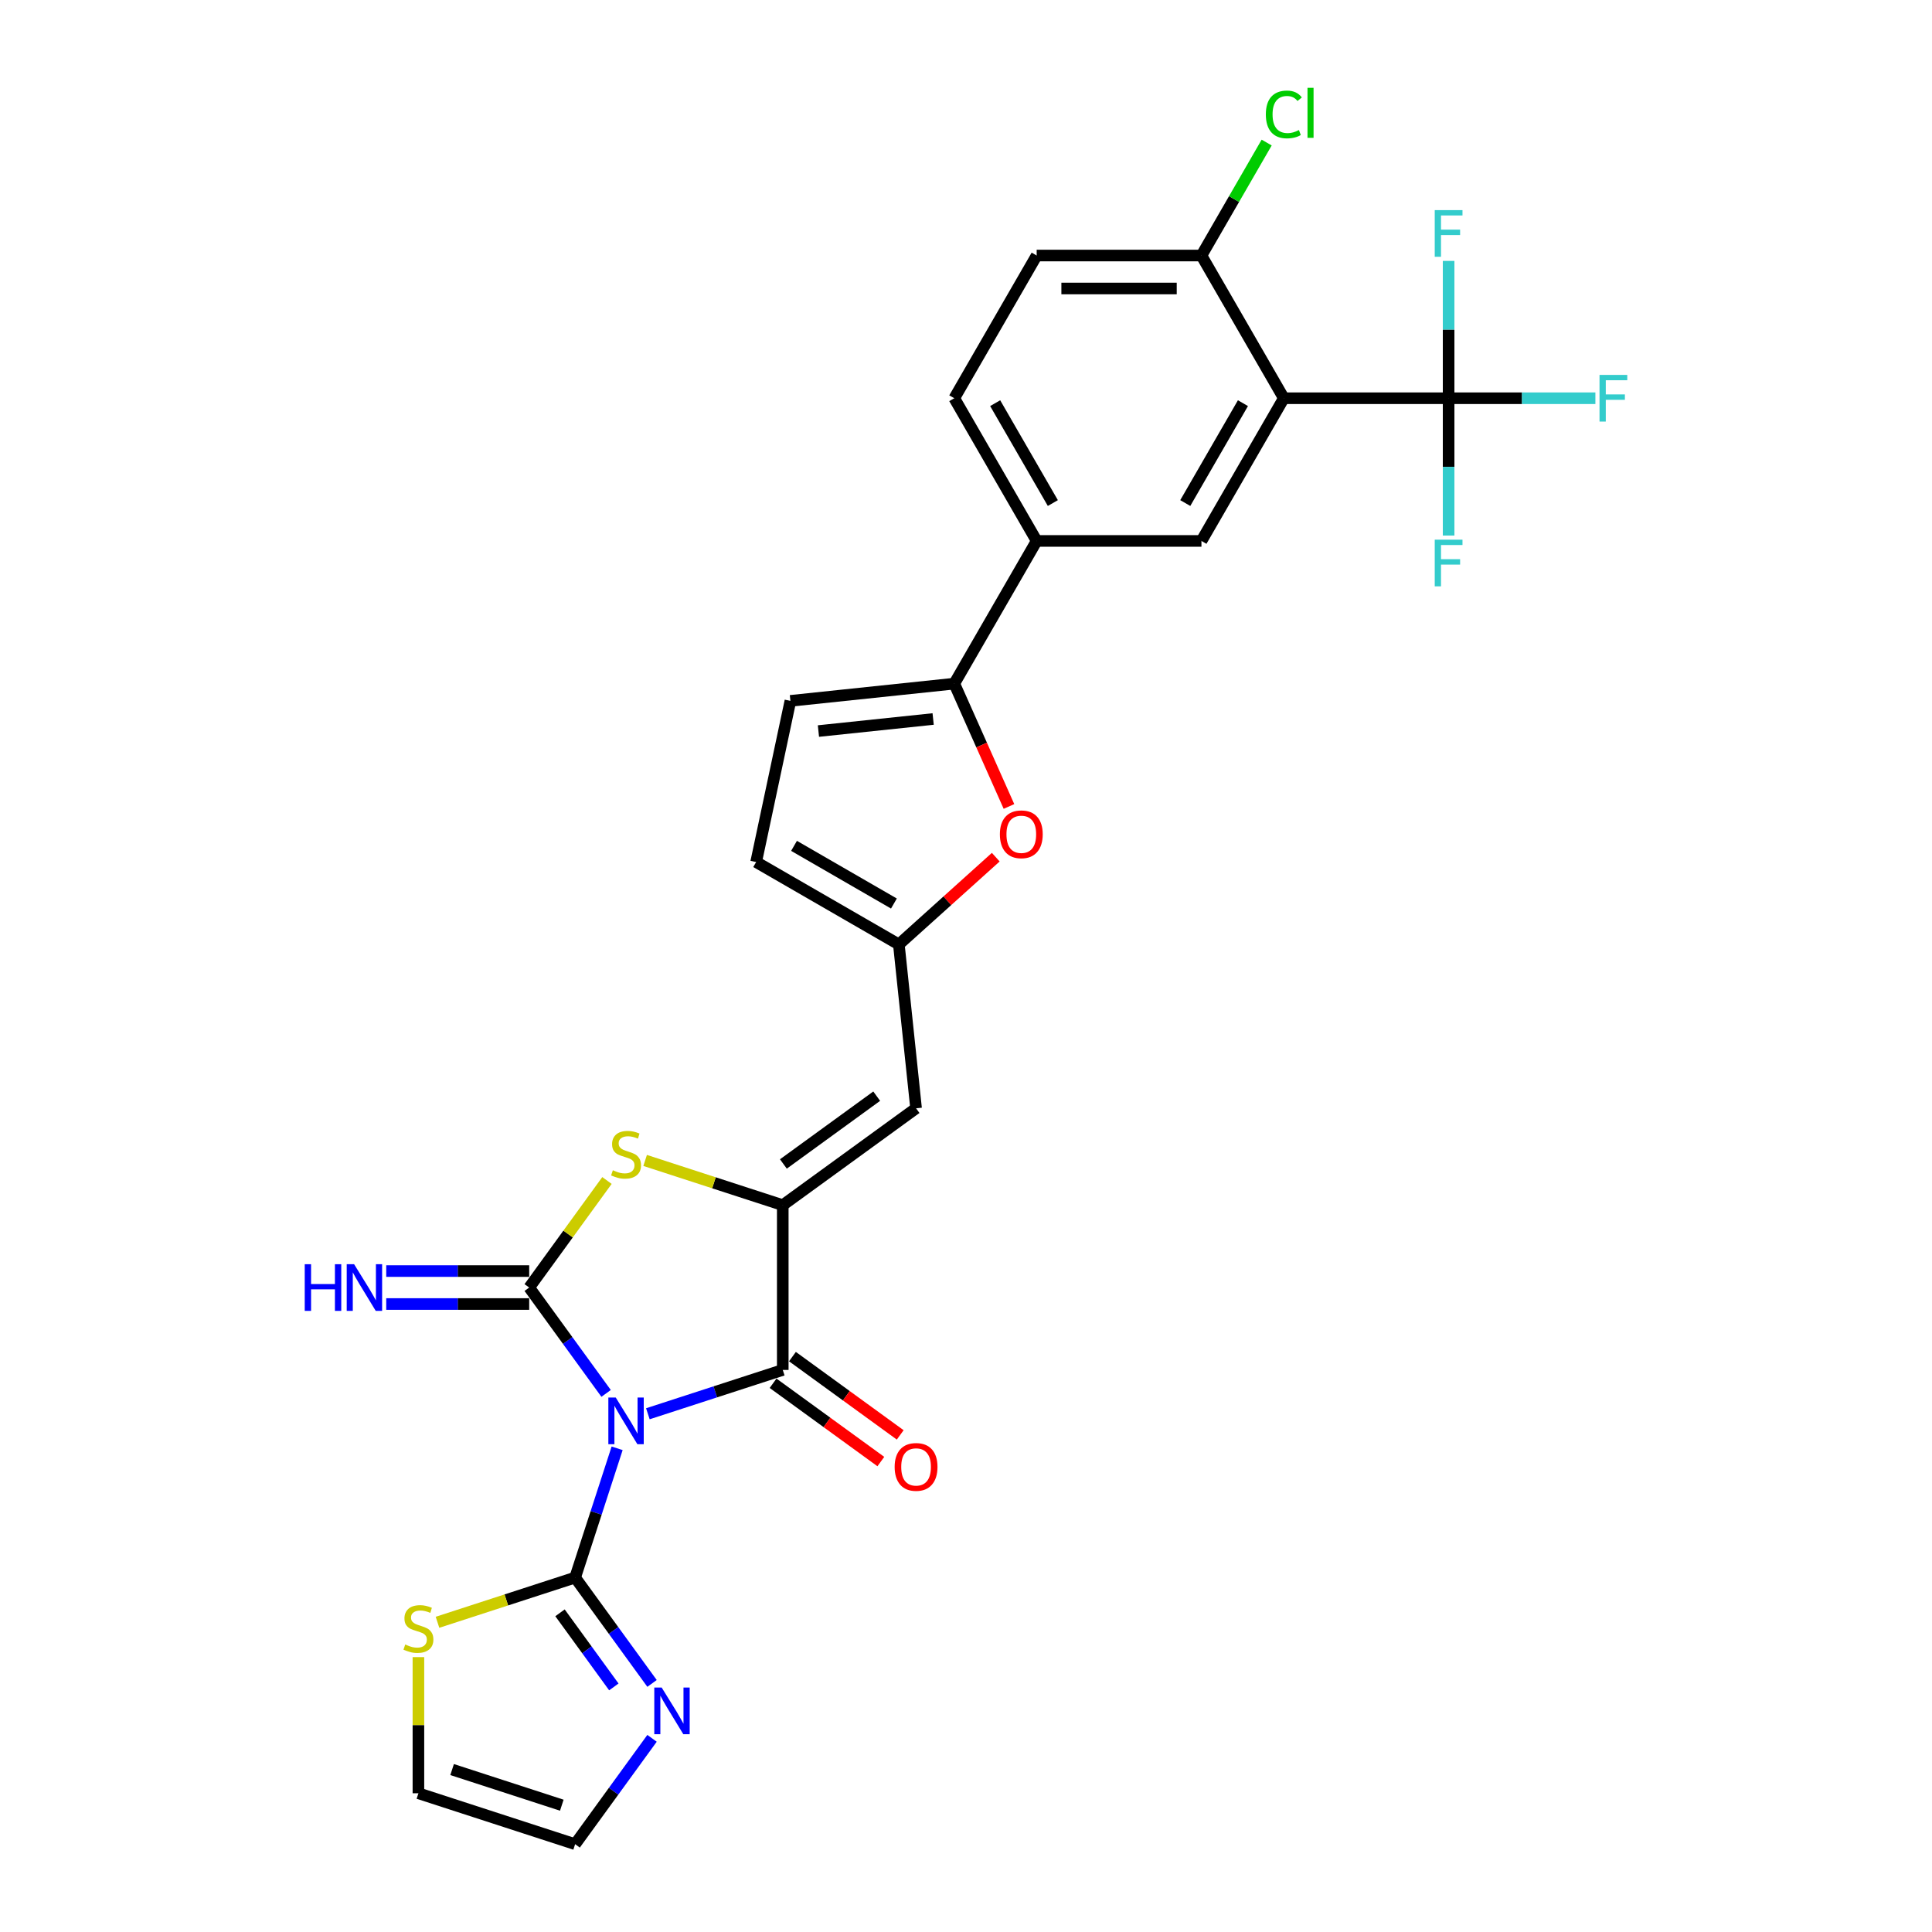<?xml version='1.0' encoding='iso-8859-1'?>
<svg version='1.1' baseProfile='full'
              xmlns='http://www.w3.org/2000/svg'
                      xmlns:rdkit='http://www.rdkit.org/xml'
                      xmlns:xlink='http://www.w3.org/1999/xlink'
                  xml:space='preserve'
width='1000px' height='1000px' viewBox='0 0 1000 1000'>
<!-- END OF HEADER -->
<rect style='opacity:1.0;fill:#FFFFFF;stroke:none' width='1000' height='1000' x='0' y='0'> </rect>
<path class='bond-0' d='M 313.719,721.222 L 293.815,693.827' style='fill:none;fill-rule:evenodd;stroke:#0000FF;stroke-width:6px;stroke-linecap:butt;stroke-linejoin:miter;stroke-opacity:1' />
<path class='bond-0' d='M 293.815,693.827 L 273.911,666.431' style='fill:none;fill-rule:evenodd;stroke:#000000;stroke-width:6px;stroke-linecap:butt;stroke-linejoin:miter;stroke-opacity:1' />
<path class='bond-2' d='M 335.335,731.762 L 370.246,720.419' style='fill:none;fill-rule:evenodd;stroke:#0000FF;stroke-width:6px;stroke-linecap:butt;stroke-linejoin:miter;stroke-opacity:1' />
<path class='bond-2' d='M 370.246,720.419 L 405.157,709.076' style='fill:none;fill-rule:evenodd;stroke:#000000;stroke-width:6px;stroke-linecap:butt;stroke-linejoin:miter;stroke-opacity:1' />
<path class='bond-4' d='M 319.426,749.64 L 308.556,783.093' style='fill:none;fill-rule:evenodd;stroke:#0000FF;stroke-width:6px;stroke-linecap:butt;stroke-linejoin:miter;stroke-opacity:1' />
<path class='bond-4' d='M 308.556,783.093 L 297.687,816.546' style='fill:none;fill-rule:evenodd;stroke:#000000;stroke-width:6px;stroke-linecap:butt;stroke-linejoin:miter;stroke-opacity:1' />
<path class='bond-3' d='M 273.911,666.431 L 294.038,638.728' style='fill:none;fill-rule:evenodd;stroke:#000000;stroke-width:6px;stroke-linecap:butt;stroke-linejoin:miter;stroke-opacity:1' />
<path class='bond-3' d='M 294.038,638.728 L 314.166,611.025' style='fill:none;fill-rule:evenodd;stroke:#CCCC00;stroke-width:6px;stroke-linecap:butt;stroke-linejoin:miter;stroke-opacity:1' />
<path class='bond-16' d='M 273.911,657.902 L 236.913,657.902' style='fill:none;fill-rule:evenodd;stroke:#000000;stroke-width:6px;stroke-linecap:butt;stroke-linejoin:miter;stroke-opacity:1' />
<path class='bond-16' d='M 236.913,657.902 L 199.915,657.902' style='fill:none;fill-rule:evenodd;stroke:#0000FF;stroke-width:6px;stroke-linecap:butt;stroke-linejoin:miter;stroke-opacity:1' />
<path class='bond-16' d='M 273.911,674.96 L 236.913,674.96' style='fill:none;fill-rule:evenodd;stroke:#000000;stroke-width:6px;stroke-linecap:butt;stroke-linejoin:miter;stroke-opacity:1' />
<path class='bond-16' d='M 236.913,674.96 L 199.915,674.96' style='fill:none;fill-rule:evenodd;stroke:#0000FF;stroke-width:6px;stroke-linecap:butt;stroke-linejoin:miter;stroke-opacity:1' />
<path class='bond-1' d='M 405.157,623.787 L 405.157,709.076' style='fill:none;fill-rule:evenodd;stroke:#000000;stroke-width:6px;stroke-linecap:butt;stroke-linejoin:miter;stroke-opacity:1' />
<path class='bond-7' d='M 405.157,623.787 L 474.157,573.656' style='fill:none;fill-rule:evenodd;stroke:#000000;stroke-width:6px;stroke-linecap:butt;stroke-linejoin:miter;stroke-opacity:1' />
<path class='bond-7' d='M 405.48,602.467 L 453.78,567.375' style='fill:none;fill-rule:evenodd;stroke:#000000;stroke-width:6px;stroke-linecap:butt;stroke-linejoin:miter;stroke-opacity:1' />
<path class='bond-28' d='M 405.157,623.787 L 369.538,612.214' style='fill:none;fill-rule:evenodd;stroke:#000000;stroke-width:6px;stroke-linecap:butt;stroke-linejoin:miter;stroke-opacity:1' />
<path class='bond-28' d='M 369.538,612.214 L 333.919,600.64' style='fill:none;fill-rule:evenodd;stroke:#CCCC00;stroke-width:6px;stroke-linecap:butt;stroke-linejoin:miter;stroke-opacity:1' />
<path class='bond-19' d='M 400.144,715.976 L 428.034,736.239' style='fill:none;fill-rule:evenodd;stroke:#000000;stroke-width:6px;stroke-linecap:butt;stroke-linejoin:miter;stroke-opacity:1' />
<path class='bond-19' d='M 428.034,736.239 L 455.924,756.502' style='fill:none;fill-rule:evenodd;stroke:#FF0000;stroke-width:6px;stroke-linecap:butt;stroke-linejoin:miter;stroke-opacity:1' />
<path class='bond-19' d='M 410.17,702.176 L 438.06,722.439' style='fill:none;fill-rule:evenodd;stroke:#000000;stroke-width:6px;stroke-linecap:butt;stroke-linejoin:miter;stroke-opacity:1' />
<path class='bond-19' d='M 438.06,722.439 L 465.95,742.702' style='fill:none;fill-rule:evenodd;stroke:#FF0000;stroke-width:6px;stroke-linecap:butt;stroke-linejoin:miter;stroke-opacity:1' />
<path class='bond-12' d='M 297.687,816.546 L 317.591,843.941' style='fill:none;fill-rule:evenodd;stroke:#000000;stroke-width:6px;stroke-linecap:butt;stroke-linejoin:miter;stroke-opacity:1' />
<path class='bond-12' d='M 317.591,843.941 L 337.495,871.336' style='fill:none;fill-rule:evenodd;stroke:#0000FF;stroke-width:6px;stroke-linecap:butt;stroke-linejoin:miter;stroke-opacity:1' />
<path class='bond-12' d='M 289.858,834.79 L 303.791,853.967' style='fill:none;fill-rule:evenodd;stroke:#000000;stroke-width:6px;stroke-linecap:butt;stroke-linejoin:miter;stroke-opacity:1' />
<path class='bond-12' d='M 303.791,853.967 L 317.723,873.144' style='fill:none;fill-rule:evenodd;stroke:#0000FF;stroke-width:6px;stroke-linecap:butt;stroke-linejoin:miter;stroke-opacity:1' />
<path class='bond-15' d='M 297.687,816.546 L 262.068,828.119' style='fill:none;fill-rule:evenodd;stroke:#000000;stroke-width:6px;stroke-linecap:butt;stroke-linejoin:miter;stroke-opacity:1' />
<path class='bond-15' d='M 262.068,828.119 L 226.449,839.692' style='fill:none;fill-rule:evenodd;stroke:#CCCC00;stroke-width:6px;stroke-linecap:butt;stroke-linejoin:miter;stroke-opacity:1' />
<path class='bond-5' d='M 664.511,206.126 L 621.866,279.988' style='fill:none;fill-rule:evenodd;stroke:#000000;stroke-width:6px;stroke-linecap:butt;stroke-linejoin:miter;stroke-opacity:1' />
<path class='bond-5' d='M 643.342,208.676 L 613.491,260.38' style='fill:none;fill-rule:evenodd;stroke:#000000;stroke-width:6px;stroke-linecap:butt;stroke-linejoin:miter;stroke-opacity:1' />
<path class='bond-6' d='M 664.511,206.126 L 749.799,206.126' style='fill:none;fill-rule:evenodd;stroke:#000000;stroke-width:6px;stroke-linecap:butt;stroke-linejoin:miter;stroke-opacity:1' />
<path class='bond-31' d='M 664.511,206.126 L 621.866,132.263' style='fill:none;fill-rule:evenodd;stroke:#000000;stroke-width:6px;stroke-linecap:butt;stroke-linejoin:miter;stroke-opacity:1' />
<path class='bond-23' d='M 749.799,206.126 L 787.787,206.126' style='fill:none;fill-rule:evenodd;stroke:#000000;stroke-width:6px;stroke-linecap:butt;stroke-linejoin:miter;stroke-opacity:1' />
<path class='bond-23' d='M 787.787,206.126 L 825.774,206.126' style='fill:none;fill-rule:evenodd;stroke:#33CCCC;stroke-width:6px;stroke-linecap:butt;stroke-linejoin:miter;stroke-opacity:1' />
<path class='bond-24' d='M 749.799,206.126 L 749.799,241.665' style='fill:none;fill-rule:evenodd;stroke:#000000;stroke-width:6px;stroke-linecap:butt;stroke-linejoin:miter;stroke-opacity:1' />
<path class='bond-24' d='M 749.799,241.665 L 749.799,277.205' style='fill:none;fill-rule:evenodd;stroke:#33CCCC;stroke-width:6px;stroke-linecap:butt;stroke-linejoin:miter;stroke-opacity:1' />
<path class='bond-25' d='M 749.799,206.126 L 749.799,170.586' style='fill:none;fill-rule:evenodd;stroke:#000000;stroke-width:6px;stroke-linecap:butt;stroke-linejoin:miter;stroke-opacity:1' />
<path class='bond-25' d='M 749.799,170.586 L 749.799,135.046' style='fill:none;fill-rule:evenodd;stroke:#33CCCC;stroke-width:6px;stroke-linecap:butt;stroke-linejoin:miter;stroke-opacity:1' />
<path class='bond-10' d='M 474.157,573.656 L 465.242,488.834' style='fill:none;fill-rule:evenodd;stroke:#000000;stroke-width:6px;stroke-linecap:butt;stroke-linejoin:miter;stroke-opacity:1' />
<path class='bond-8' d='M 493.933,353.85 L 508.085,385.635' style='fill:none;fill-rule:evenodd;stroke:#000000;stroke-width:6px;stroke-linecap:butt;stroke-linejoin:miter;stroke-opacity:1' />
<path class='bond-8' d='M 508.085,385.635 L 522.236,417.419' style='fill:none;fill-rule:evenodd;stroke:#FF0000;stroke-width:6px;stroke-linecap:butt;stroke-linejoin:miter;stroke-opacity:1' />
<path class='bond-13' d='M 493.933,353.85 L 536.578,279.988' style='fill:none;fill-rule:evenodd;stroke:#000000;stroke-width:6px;stroke-linecap:butt;stroke-linejoin:miter;stroke-opacity:1' />
<path class='bond-30' d='M 493.933,353.85 L 409.112,362.765' style='fill:none;fill-rule:evenodd;stroke:#000000;stroke-width:6px;stroke-linecap:butt;stroke-linejoin:miter;stroke-opacity:1' />
<path class='bond-30' d='M 482.993,372.151 L 423.618,378.392' style='fill:none;fill-rule:evenodd;stroke:#000000;stroke-width:6px;stroke-linecap:butt;stroke-linejoin:miter;stroke-opacity:1' />
<path class='bond-9' d='M 515.404,443.668 L 490.323,466.251' style='fill:none;fill-rule:evenodd;stroke:#FF0000;stroke-width:6px;stroke-linecap:butt;stroke-linejoin:miter;stroke-opacity:1' />
<path class='bond-9' d='M 490.323,466.251 L 465.242,488.834' style='fill:none;fill-rule:evenodd;stroke:#000000;stroke-width:6px;stroke-linecap:butt;stroke-linejoin:miter;stroke-opacity:1' />
<path class='bond-17' d='M 465.242,488.834 L 391.379,446.19' style='fill:none;fill-rule:evenodd;stroke:#000000;stroke-width:6px;stroke-linecap:butt;stroke-linejoin:miter;stroke-opacity:1' />
<path class='bond-17' d='M 462.691,467.665 L 410.988,437.814' style='fill:none;fill-rule:evenodd;stroke:#000000;stroke-width:6px;stroke-linecap:butt;stroke-linejoin:miter;stroke-opacity:1' />
<path class='bond-11' d='M 621.866,279.988 L 536.578,279.988' style='fill:none;fill-rule:evenodd;stroke:#000000;stroke-width:6px;stroke-linecap:butt;stroke-linejoin:miter;stroke-opacity:1' />
<path class='bond-20' d='M 337.495,899.755 L 317.591,927.15' style='fill:none;fill-rule:evenodd;stroke:#0000FF;stroke-width:6px;stroke-linecap:butt;stroke-linejoin:miter;stroke-opacity:1' />
<path class='bond-20' d='M 317.591,927.15 L 297.687,954.545' style='fill:none;fill-rule:evenodd;stroke:#000000;stroke-width:6px;stroke-linecap:butt;stroke-linejoin:miter;stroke-opacity:1' />
<path class='bond-22' d='M 536.578,279.988 L 493.933,206.126' style='fill:none;fill-rule:evenodd;stroke:#000000;stroke-width:6px;stroke-linecap:butt;stroke-linejoin:miter;stroke-opacity:1' />
<path class='bond-22' d='M 544.953,260.38 L 515.102,208.676' style='fill:none;fill-rule:evenodd;stroke:#000000;stroke-width:6px;stroke-linecap:butt;stroke-linejoin:miter;stroke-opacity:1' />
<path class='bond-14' d='M 409.112,362.765 L 391.379,446.19' style='fill:none;fill-rule:evenodd;stroke:#000000;stroke-width:6px;stroke-linecap:butt;stroke-linejoin:miter;stroke-opacity:1' />
<path class='bond-21' d='M 216.572,857.724 L 216.572,892.957' style='fill:none;fill-rule:evenodd;stroke:#CCCC00;stroke-width:6px;stroke-linecap:butt;stroke-linejoin:miter;stroke-opacity:1' />
<path class='bond-21' d='M 216.572,892.957 L 216.572,928.19' style='fill:none;fill-rule:evenodd;stroke:#000000;stroke-width:6px;stroke-linecap:butt;stroke-linejoin:miter;stroke-opacity:1' />
<path class='bond-18' d='M 621.866,132.263 L 536.578,132.263' style='fill:none;fill-rule:evenodd;stroke:#000000;stroke-width:6px;stroke-linecap:butt;stroke-linejoin:miter;stroke-opacity:1' />
<path class='bond-18' d='M 609.073,149.321 L 549.371,149.321' style='fill:none;fill-rule:evenodd;stroke:#000000;stroke-width:6px;stroke-linecap:butt;stroke-linejoin:miter;stroke-opacity:1' />
<path class='bond-27' d='M 621.866,132.263 L 638.747,103.025' style='fill:none;fill-rule:evenodd;stroke:#000000;stroke-width:6px;stroke-linecap:butt;stroke-linejoin:miter;stroke-opacity:1' />
<path class='bond-27' d='M 638.747,103.025 L 655.627,73.787' style='fill:none;fill-rule:evenodd;stroke:#00CC00;stroke-width:6px;stroke-linecap:butt;stroke-linejoin:miter;stroke-opacity:1' />
<path class='bond-29' d='M 297.687,954.545 L 216.572,928.19' style='fill:none;fill-rule:evenodd;stroke:#000000;stroke-width:6px;stroke-linecap:butt;stroke-linejoin:miter;stroke-opacity:1' />
<path class='bond-29' d='M 290.791,934.369 L 234.011,915.92' style='fill:none;fill-rule:evenodd;stroke:#000000;stroke-width:6px;stroke-linecap:butt;stroke-linejoin:miter;stroke-opacity:1' />
<path class='bond-26' d='M 493.933,206.126 L 536.578,132.263' style='fill:none;fill-rule:evenodd;stroke:#000000;stroke-width:6px;stroke-linecap:butt;stroke-linejoin:miter;stroke-opacity:1' />
<path  class='atom-0' d='M 318.703 723.354
L 326.618 736.148
Q 327.403 737.41, 328.665 739.696
Q 329.927 741.981, 329.996 742.118
L 329.996 723.354
L 333.202 723.354
L 333.202 747.508
L 329.893 747.508
L 321.398 733.521
Q 320.409 731.883, 319.352 730.007
Q 318.328 728.131, 318.021 727.551
L 318.021 747.508
L 314.882 747.508
L 314.882 723.354
L 318.703 723.354
' fill='#0000FF'/>
<path  class='atom-4' d='M 317.219 605.721
Q 317.492 605.824, 318.618 606.301
Q 319.744 606.779, 320.972 607.086
Q 322.234 607.359, 323.462 607.359
Q 325.748 607.359, 327.079 606.267
Q 328.409 605.141, 328.409 603.197
Q 328.409 601.866, 327.727 601.048
Q 327.079 600.229, 326.055 599.785
Q 325.032 599.342, 323.326 598.83
Q 321.177 598.182, 319.88 597.568
Q 318.618 596.954, 317.697 595.657
Q 316.81 594.361, 316.81 592.178
Q 316.81 589.141, 318.857 587.265
Q 320.938 585.389, 325.032 585.389
Q 327.829 585.389, 331.002 586.719
L 330.217 589.346
Q 327.317 588.152, 325.134 588.152
Q 322.78 588.152, 321.484 589.141
Q 320.187 590.096, 320.221 591.768
Q 320.221 593.065, 320.87 593.849
Q 321.552 594.634, 322.507 595.077
Q 323.497 595.521, 325.134 596.033
Q 327.317 596.715, 328.614 597.397
Q 329.91 598.08, 330.831 599.478
Q 331.787 600.843, 331.787 603.197
Q 331.787 606.54, 329.535 608.348
Q 327.317 610.122, 323.599 610.122
Q 321.45 610.122, 319.812 609.645
Q 318.209 609.201, 316.298 608.416
L 317.219 605.721
' fill='#CCCC00'/>
<path  class='atom-10' d='M 517.536 431.833
Q 517.536 426.034, 520.402 422.793
Q 523.267 419.552, 528.623 419.552
Q 533.979 419.552, 536.845 422.793
Q 539.711 426.034, 539.711 431.833
Q 539.711 437.701, 536.811 441.044
Q 533.911 444.354, 528.623 444.354
Q 523.301 444.354, 520.402 441.044
Q 517.536 437.735, 517.536 431.833
M 528.623 441.624
Q 532.308 441.624, 534.287 439.168
Q 536.299 436.678, 536.299 431.833
Q 536.299 427.091, 534.287 424.703
Q 532.308 422.281, 528.623 422.281
Q 524.939 422.281, 522.926 424.669
Q 520.947 427.057, 520.947 431.833
Q 520.947 436.712, 522.926 439.168
Q 524.939 441.624, 528.623 441.624
' fill='#FF0000'/>
<path  class='atom-13' d='M 342.479 873.469
L 350.394 886.262
Q 351.179 887.524, 352.441 889.81
Q 353.703 892.096, 353.771 892.232
L 353.771 873.469
L 356.978 873.469
L 356.978 897.622
L 353.669 897.622
L 345.174 883.635
Q 344.185 881.997, 343.127 880.121
Q 342.104 878.245, 341.797 877.665
L 341.797 897.622
L 338.658 897.622
L 338.658 873.469
L 342.479 873.469
' fill='#0000FF'/>
<path  class='atom-16' d='M 209.749 851.191
Q 210.022 851.294, 211.148 851.771
Q 212.274 852.249, 213.502 852.556
Q 214.764 852.829, 215.992 852.829
Q 218.278 852.829, 219.609 851.737
Q 220.939 850.611, 220.939 848.667
Q 220.939 847.336, 220.257 846.517
Q 219.609 845.699, 218.585 845.255
Q 217.562 844.812, 215.856 844.3
Q 213.707 843.652, 212.41 843.038
Q 211.148 842.424, 210.227 841.127
Q 209.34 839.831, 209.34 837.647
Q 209.34 834.611, 211.387 832.735
Q 213.468 830.858, 217.562 830.858
Q 220.359 830.858, 223.532 832.189
L 222.747 834.816
Q 219.848 833.622, 217.664 833.622
Q 215.31 833.622, 214.014 834.611
Q 212.717 835.566, 212.751 837.238
Q 212.751 838.534, 213.4 839.319
Q 214.082 840.104, 215.037 840.547
Q 216.027 840.991, 217.664 841.502
Q 219.848 842.185, 221.144 842.867
Q 222.44 843.549, 223.361 844.948
Q 224.317 846.313, 224.317 848.667
Q 224.317 852.01, 222.065 853.818
Q 219.848 855.592, 216.129 855.592
Q 213.98 855.592, 212.342 855.115
Q 210.739 854.671, 208.828 853.886
L 209.749 851.191
' fill='#CCCC00'/>
<path  class='atom-17' d='M 157.731 654.354
L 161.006 654.354
L 161.006 664.623
L 173.356 664.623
L 173.356 654.354
L 176.631 654.354
L 176.631 678.508
L 173.356 678.508
L 173.356 667.352
L 161.006 667.352
L 161.006 678.508
L 157.731 678.508
L 157.731 654.354
' fill='#0000FF'/>
<path  class='atom-17' d='M 183.283 654.354
L 191.198 667.148
Q 191.983 668.41, 193.245 670.696
Q 194.507 672.981, 194.575 673.118
L 194.575 654.354
L 197.782 654.354
L 197.782 678.508
L 194.473 678.508
L 185.978 664.521
Q 184.989 662.883, 183.931 661.007
Q 182.908 659.131, 182.601 658.551
L 182.601 678.508
L 179.462 678.508
L 179.462 654.354
L 183.283 654.354
' fill='#0000FF'/>
<path  class='atom-20' d='M 463.069 759.275
Q 463.069 753.476, 465.935 750.235
Q 468.801 746.994, 474.157 746.994
Q 479.513 746.994, 482.378 750.235
Q 485.244 753.476, 485.244 759.275
Q 485.244 765.143, 482.344 768.486
Q 479.445 771.796, 474.157 771.796
Q 468.835 771.796, 465.935 768.486
Q 463.069 765.177, 463.069 759.275
M 474.157 769.066
Q 477.841 769.066, 479.82 766.61
Q 481.833 764.12, 481.833 759.275
Q 481.833 754.533, 479.82 752.145
Q 477.841 749.723, 474.157 749.723
Q 470.472 749.723, 468.459 752.111
Q 466.481 754.499, 466.481 759.275
Q 466.481 764.154, 468.459 766.61
Q 470.472 769.066, 474.157 769.066
' fill='#FF0000'/>
<path  class='atom-24' d='M 827.907 194.049
L 842.269 194.049
L 842.269 196.812
L 831.148 196.812
L 831.148 204.147
L 841.041 204.147
L 841.041 206.944
L 831.148 206.944
L 831.148 218.202
L 827.907 218.202
L 827.907 194.049
' fill='#33CCCC'/>
<path  class='atom-25' d='M 742.618 279.337
L 756.981 279.337
L 756.981 282.101
L 745.859 282.101
L 745.859 289.436
L 755.752 289.436
L 755.752 292.233
L 745.859 292.233
L 745.859 303.491
L 742.618 303.491
L 742.618 279.337
' fill='#33CCCC'/>
<path  class='atom-26' d='M 742.618 108.76
L 756.981 108.76
L 756.981 111.523
L 745.859 111.523
L 745.859 118.858
L 755.752 118.858
L 755.752 121.656
L 745.859 121.656
L 745.859 132.914
L 742.618 132.914
L 742.618 108.76
' fill='#33CCCC'/>
<path  class='atom-28' d='M 655.197 59.237
Q 655.197 53.233, 657.995 50.094
Q 660.826 46.922, 666.182 46.922
Q 671.163 46.922, 673.824 50.435
L 671.573 52.278
Q 669.628 49.719, 666.182 49.719
Q 662.532 49.719, 660.587 52.175
Q 658.677 54.597, 658.677 59.237
Q 658.677 64.013, 660.656 66.47
Q 662.668 68.926, 666.558 68.926
Q 669.219 68.926, 672.323 67.323
L 673.278 69.881
Q 672.016 70.7, 670.106 71.178
Q 668.195 71.655, 666.08 71.655
Q 660.826 71.655, 657.995 68.448
Q 655.197 65.242, 655.197 59.237
' fill='#00CC00'/>
<path  class='atom-28' d='M 676.758 45.455
L 679.897 45.455
L 679.897 71.348
L 676.758 71.348
L 676.758 45.455
' fill='#00CC00'/>
</svg>
